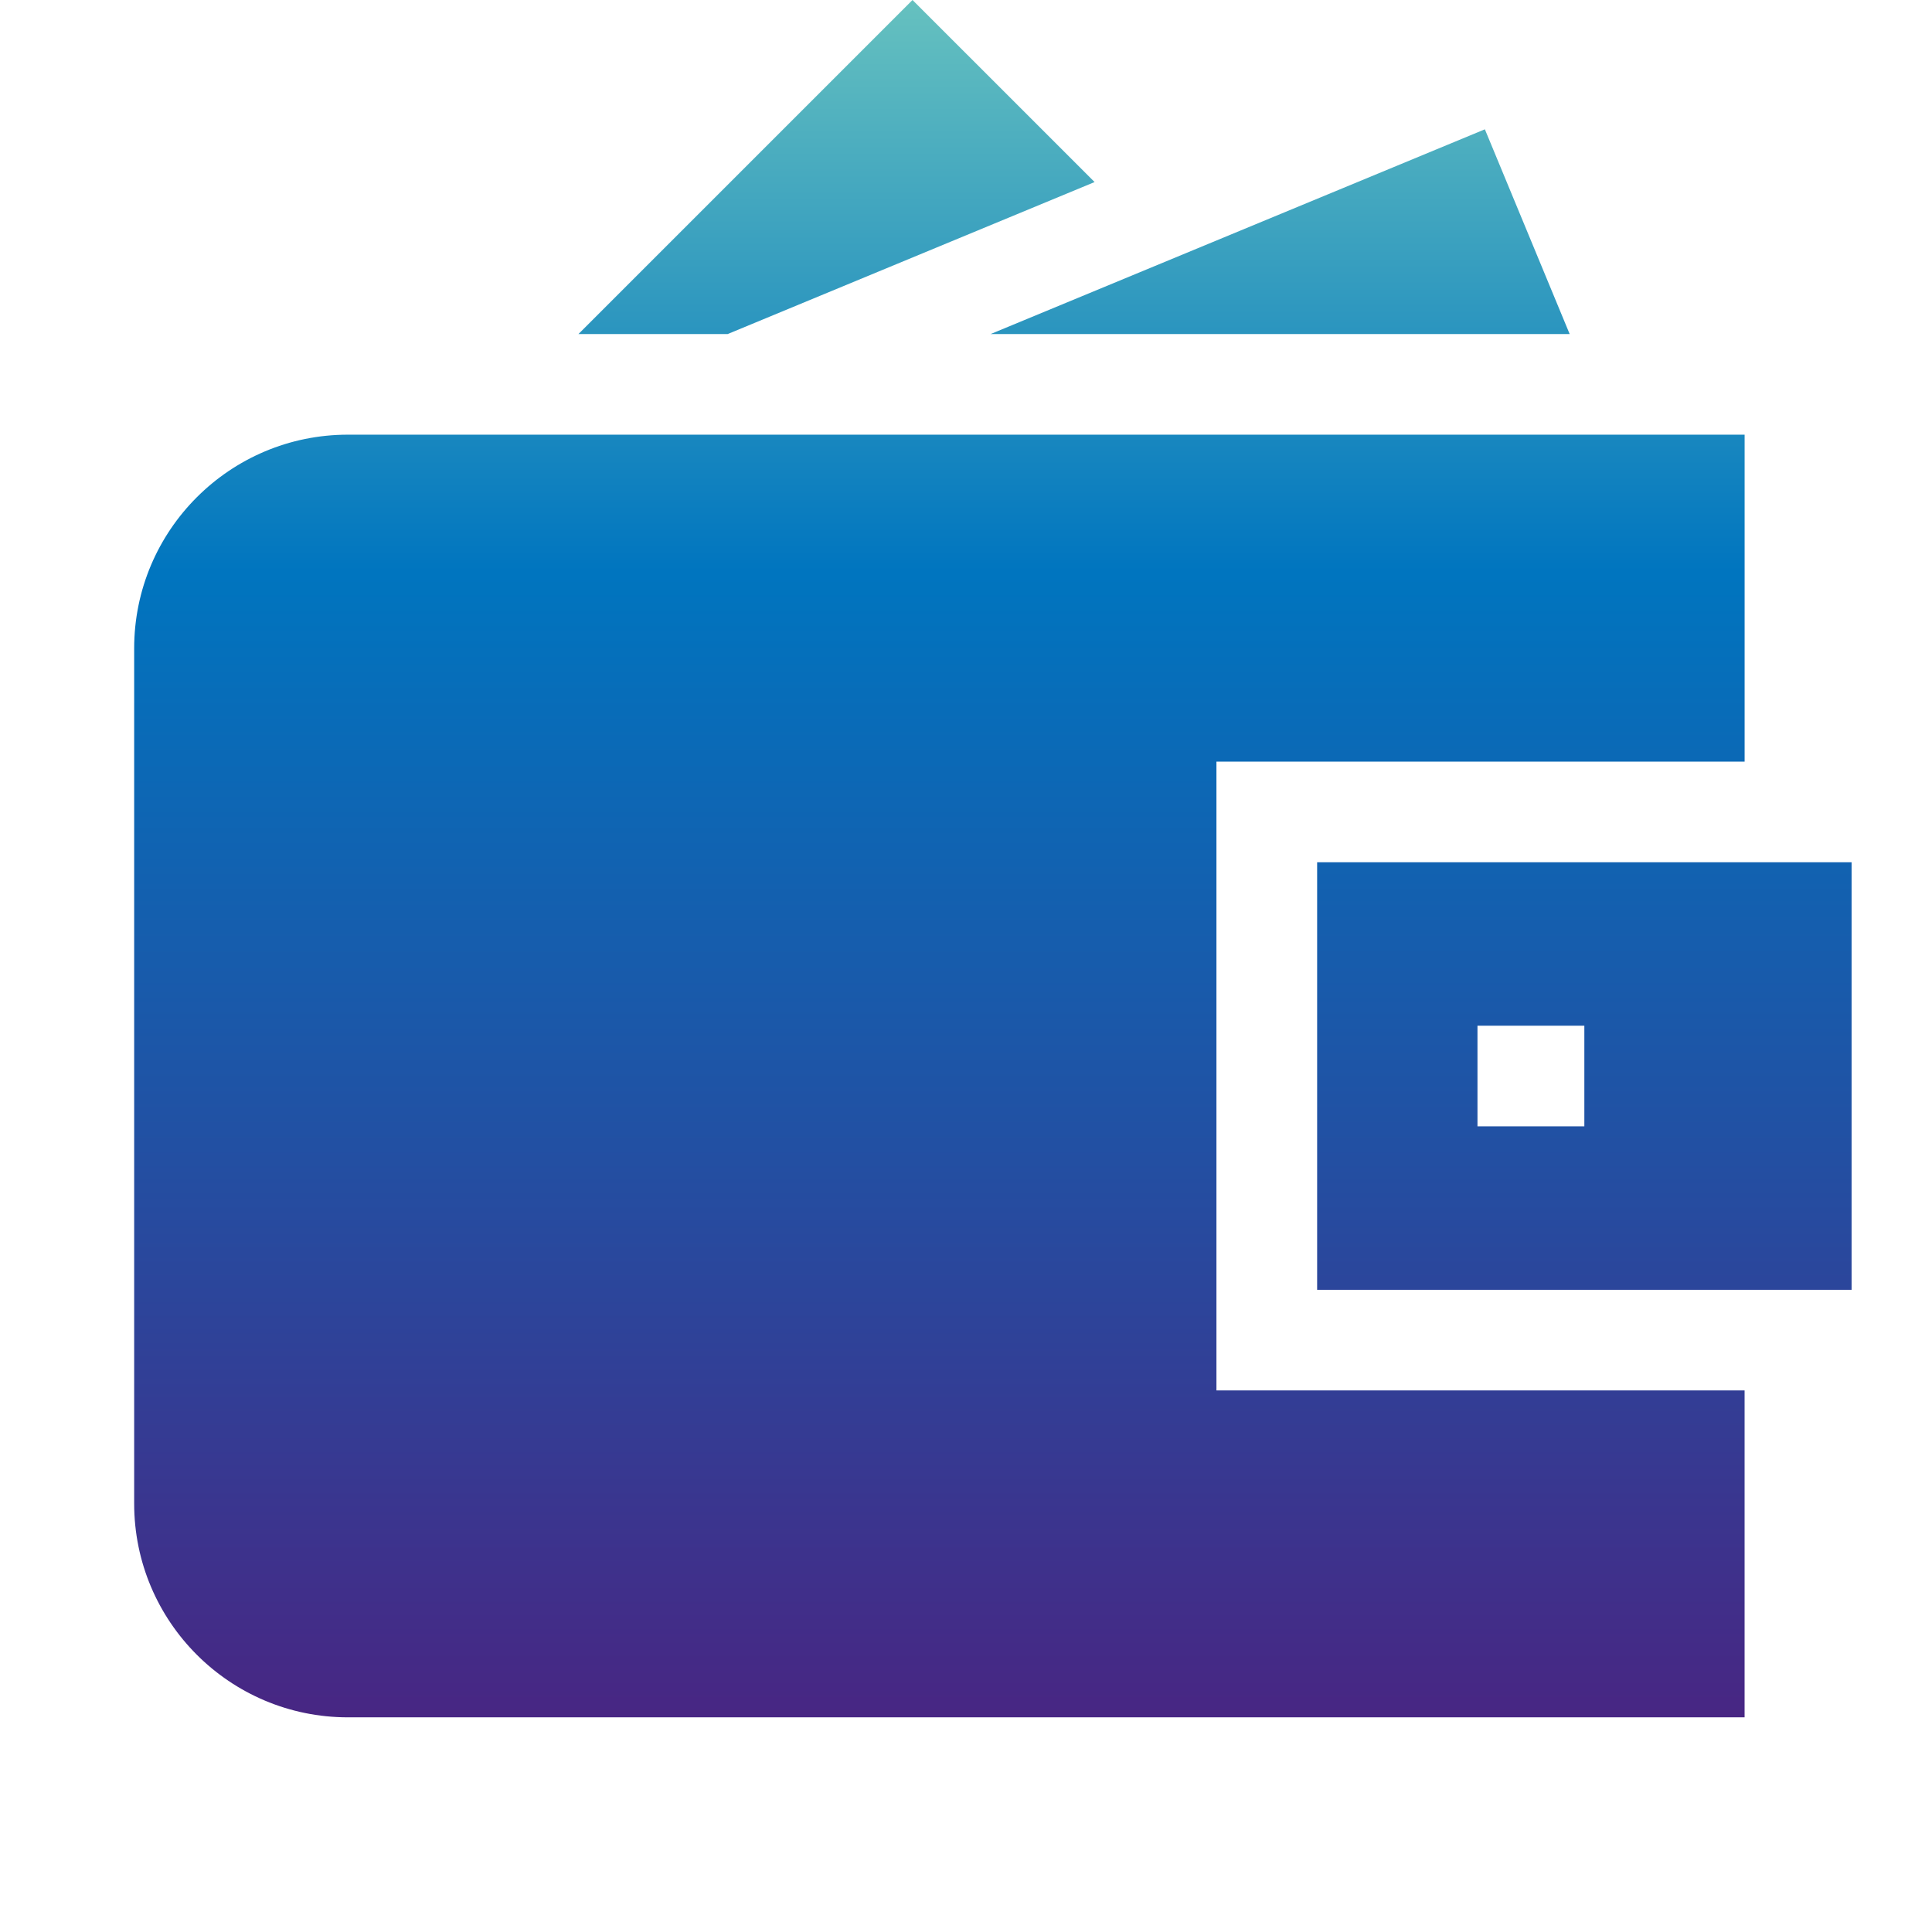 <?xml version="1.0" encoding="UTF-8"?> <svg xmlns="http://www.w3.org/2000/svg" width="72" height="72" viewBox="0 0 72 72" fill="none"> <path d="M21.557 12.449H27.118L40.792 6.785L34.007 0L21.557 12.449ZM36.917 12.449H58.497L55.337 4.819L36.917 12.449ZM45.333 51.816V28.383H65.017V16.199H12.967C8.567 16.199 5 19.766 5 24.166V56.033C5 60.433 8.567 64 12.967 64H65.016V51.816H45.333Z" fill="url(#paint0_linear_478_823)"></path> <path d="M49.086 32.134V48.067H69.003V32.134H49.086ZM59.044 41.975H55.061V38.225H59.044V41.975Z" fill="url(#paint1_linear_478_823)"></path> <defs> <linearGradient id="paint0_linear_478_823" x1="37.001" y1="0" x2="37.001" y2="64" gradientUnits="userSpaceOnUse"> <stop stop-color="#66C1BF"></stop> <stop offset="0.333" stop-color="#0075BF"></stop> <stop offset="0.667" stop-color="#2250A3"></stop> <stop offset="1" stop-color="#482683"></stop> </linearGradient> <linearGradient id="paint1_linear_478_823" x1="37.001" y1="0" x2="37.001" y2="64" gradientUnits="userSpaceOnUse"> <stop stop-color="#66C1BF"></stop> <stop offset="0.333" stop-color="#0075BF"></stop> <stop offset="0.667" stop-color="#2250A3"></stop> <stop offset="1" stop-color="#482683"></stop> </linearGradient> </defs> </svg> 